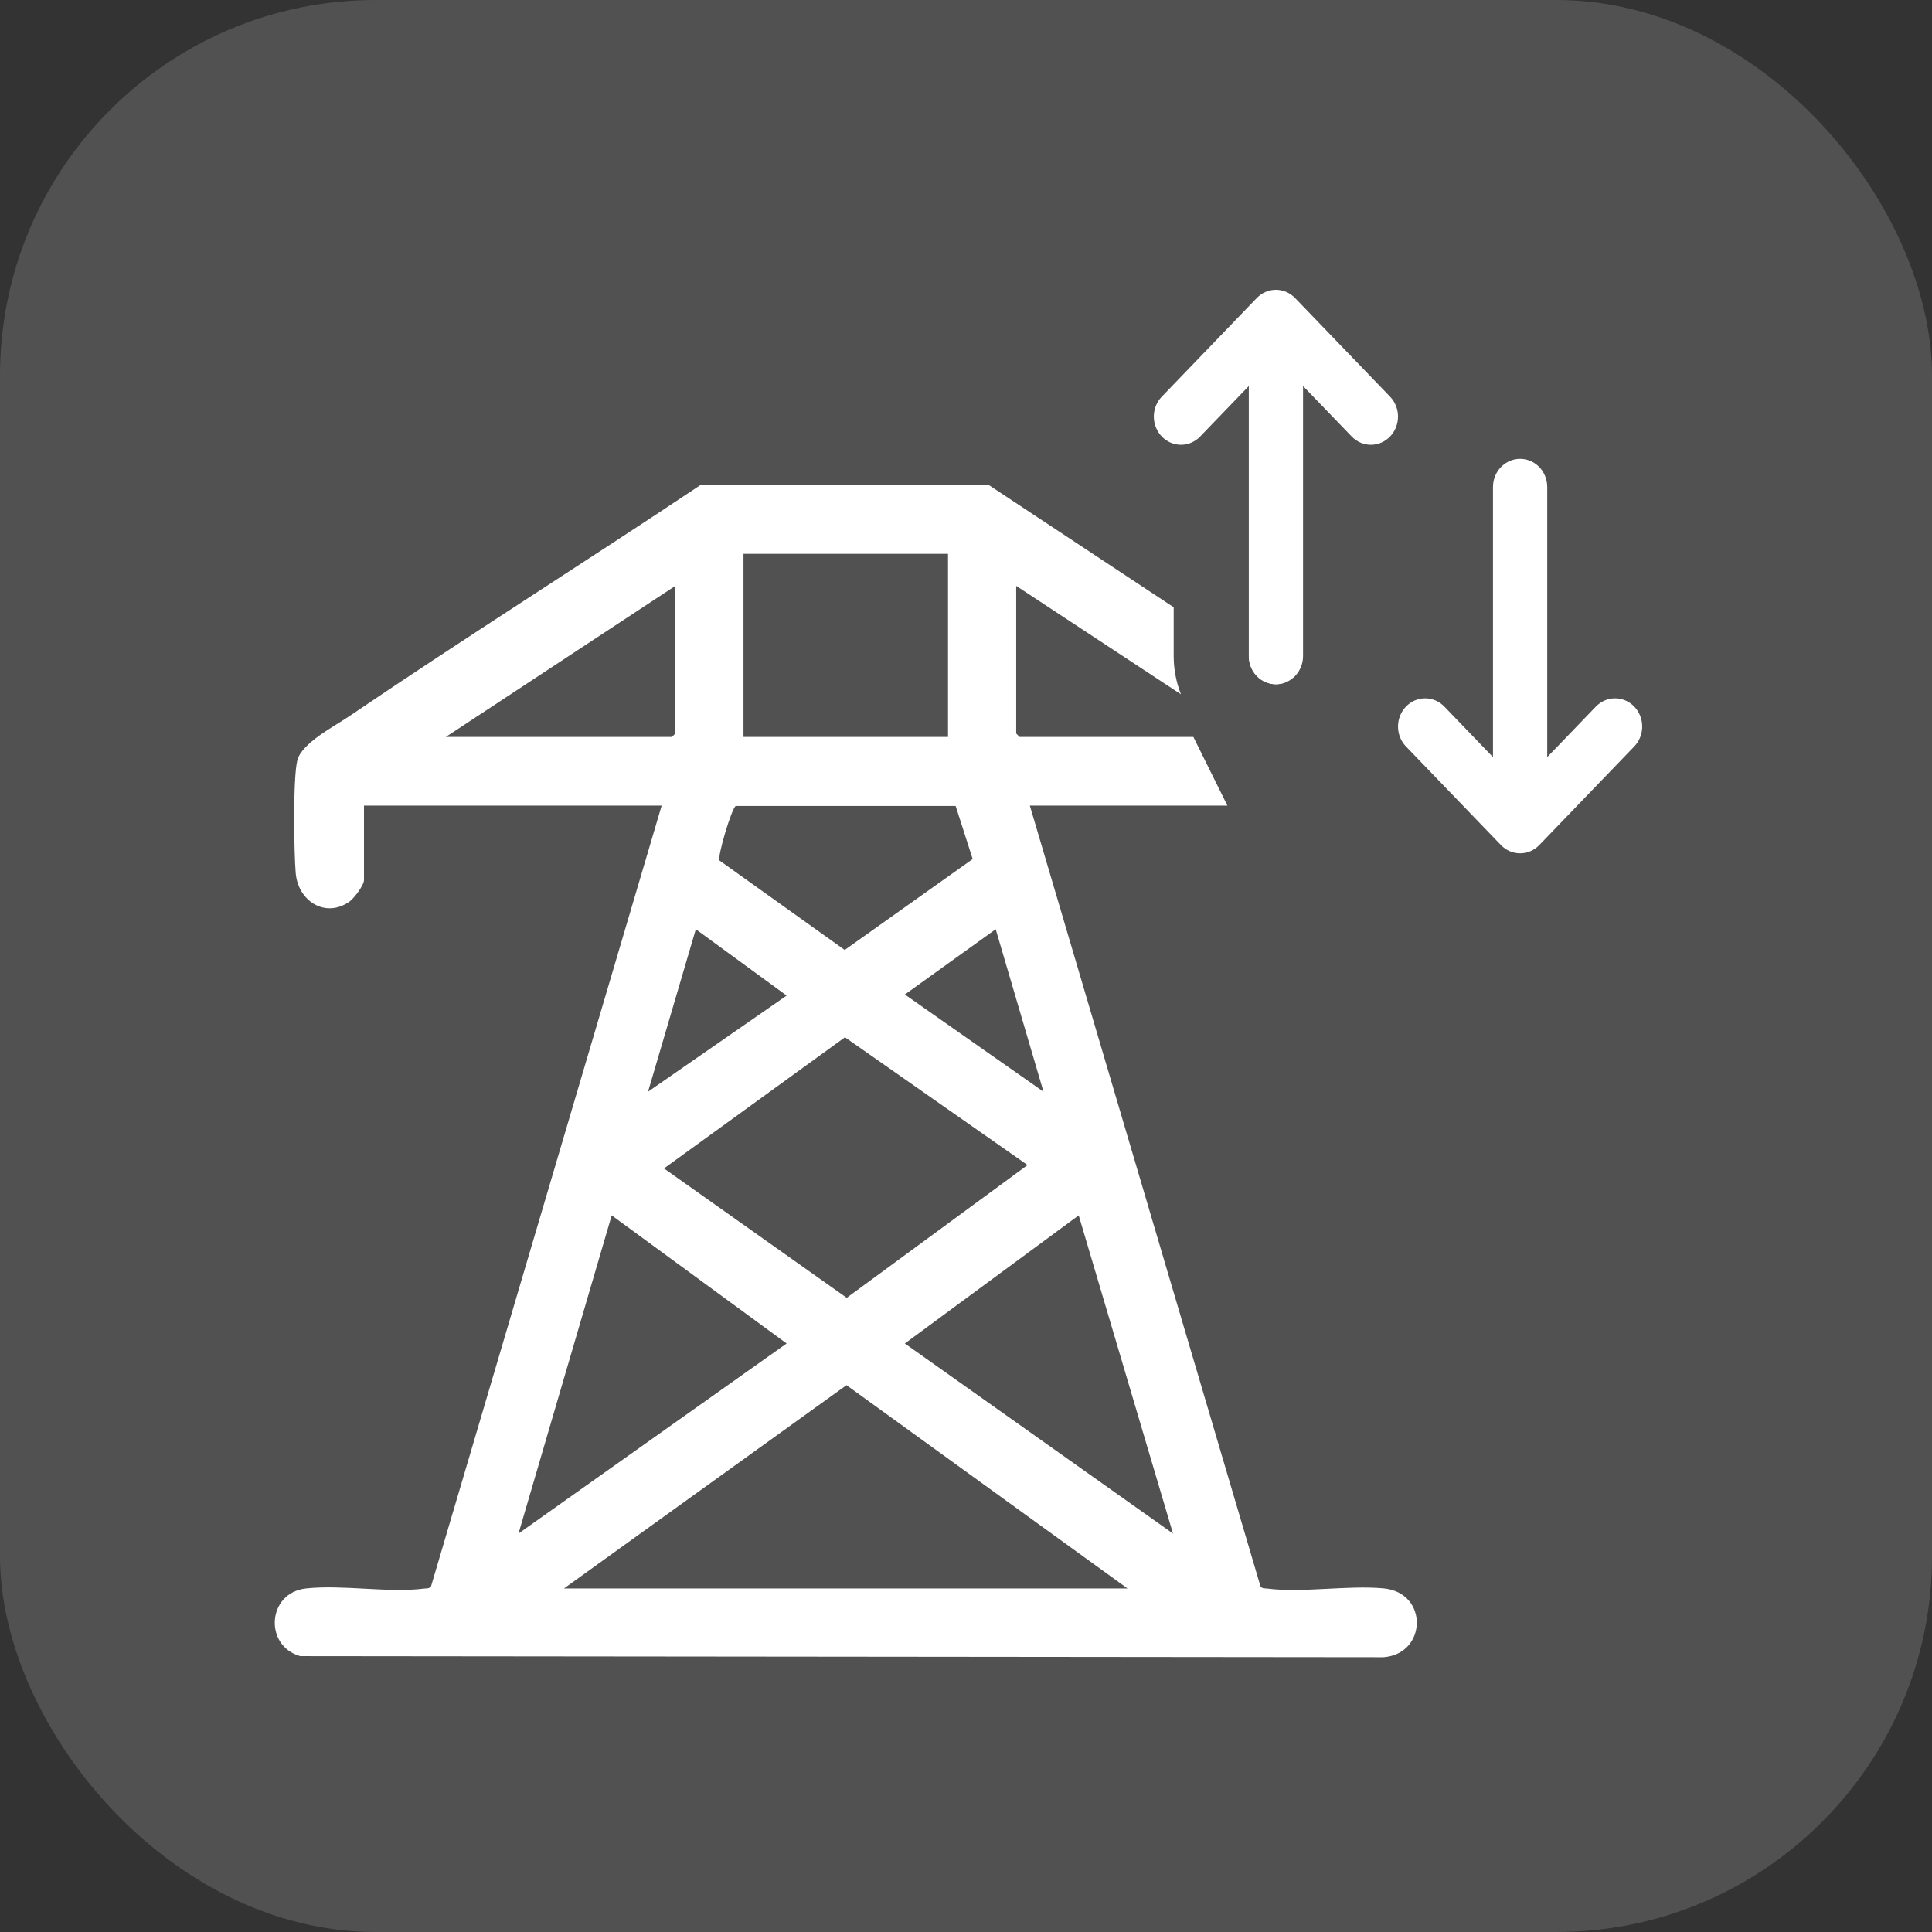 <?xml version="1.0" encoding="UTF-8"?>
<svg xmlns="http://www.w3.org/2000/svg" width="72" height="72" viewBox="0 0 72 72" fill="none">
  <rect x="0" y="0" width="72" height="72" fill="#333333" stroke="none"/>
  <rect width="72" height="72" rx="14" fill="white" fill-opacity="0.15"></rect>
  <path fill-rule="evenodd" clip-rule="evenodd" d="M46.835 11.108C47.025 10.911 47.282 10.8 47.55 10.8C47.818 10.8 48.075 10.911 48.265 11.108L51.804 14.783C51.898 14.88 51.972 14.996 52.023 15.123C52.074 15.251 52.1 15.387 52.1 15.525C52.1 15.663 52.074 15.8 52.023 15.927C51.973 16.054 51.898 16.17 51.804 16.268C51.71 16.365 51.599 16.443 51.476 16.496C51.354 16.548 51.222 16.576 51.089 16.576C50.956 16.576 50.825 16.549 50.702 16.496C50.58 16.443 50.468 16.366 50.374 16.268L48.561 14.386V24.45C48.561 24.728 48.455 24.995 48.265 25.192C48.075 25.389 47.818 25.5 47.55 25.5C47.282 25.5 47.025 25.389 46.835 25.192C46.645 24.995 46.539 24.728 46.539 24.45V14.387L44.726 16.268C44.632 16.366 44.521 16.443 44.398 16.496C44.275 16.549 44.144 16.576 44.011 16.576C43.878 16.576 43.747 16.548 43.624 16.496C43.501 16.443 43.39 16.365 43.296 16.268C43.202 16.17 43.128 16.054 43.077 15.927C43.026 15.8 43 15.663 43 15.525C43 15.387 43.026 15.251 43.077 15.123C43.128 14.996 43.203 14.88 43.297 14.783L46.835 11.108ZM56.65 17.1C56.918 17.1 57.175 17.21 57.365 17.407C57.554 17.604 57.661 17.871 57.661 18.15V28.215L59.474 26.332C59.664 26.135 59.921 26.025 60.189 26.025C60.457 26.025 60.715 26.136 60.904 26.333C61.094 26.53 61.2 26.797 61.2 27.076C61.2 27.354 61.093 27.621 60.904 27.818L57.365 31.493C57.175 31.69 56.918 31.8 56.65 31.8C56.382 31.8 56.125 31.69 55.935 31.493L52.396 27.818C52.206 27.621 52.1 27.354 52.1 27.076C52.1 26.797 52.206 26.53 52.396 26.333C52.585 26.136 52.843 26.025 53.111 26.025C53.379 26.025 53.636 26.135 53.826 26.332L55.639 28.215V18.15C55.639 17.871 55.745 17.604 55.935 17.407C56.125 17.21 56.382 17.1 56.65 17.1Z" fill="white"></path>
  <path d="M43.74 22.631V24.45C43.74 24.939 43.832 25.422 44.01 25.874L37.871 21.834V27.336L37.998 27.464H44.474L45.742 30.023H38.379L46.973 59.113C47.035 59.209 47.132 59.19 47.225 59.201C48.537 59.368 50.199 59.073 51.552 59.193C53.249 59.344 53.183 61.647 51.552 61.76L11.188 61.719C9.828 61.334 9.96 59.353 11.404 59.197C12.773 59.049 14.471 59.371 15.813 59.201C15.906 59.19 16.003 59.209 16.065 59.113L24.658 30.023H13.565V32.796C13.565 32.991 13.189 33.487 13.015 33.607C12.114 34.228 11.111 33.575 11.021 32.544C10.954 31.778 10.916 28.976 11.081 28.333C11.246 27.69 12.464 27.067 13.012 26.694C17.332 23.763 21.757 20.978 26.099 18.08H36.855L43.74 22.631ZM21.017 59.198H42.02L31.547 51.621L21.017 59.198ZM19.323 57.15L29.315 50.068H29.316L22.796 45.293L19.323 57.15ZM33.721 50.068L43.713 57.15H43.714L40.2 45.293L33.721 50.068ZM24.745 43.544L31.555 48.366L38.294 43.418L31.489 38.656L24.745 43.544ZM24.15 40.685L29.316 37.102L25.931 34.63L24.15 40.685ZM33.722 37.062L38.888 40.685L37.107 34.63L33.722 37.062ZM27.423 30.035C27.277 30.084 26.725 31.926 26.814 32.069L31.48 35.402L36.249 32.014L35.614 30.036H27.423V30.035ZM16.614 27.464H25.041L25.168 27.336V21.834L16.614 27.464ZM27.708 27.464H35.33V20.64H27.708V27.464ZM47.949 25.413C47.824 25.469 47.689 25.5 47.551 25.5C47.283 25.5 47.025 25.389 46.836 25.192C46.654 25.003 46.55 24.75 46.542 24.483L47.949 25.413Z" fill="white"></path>
</svg>
